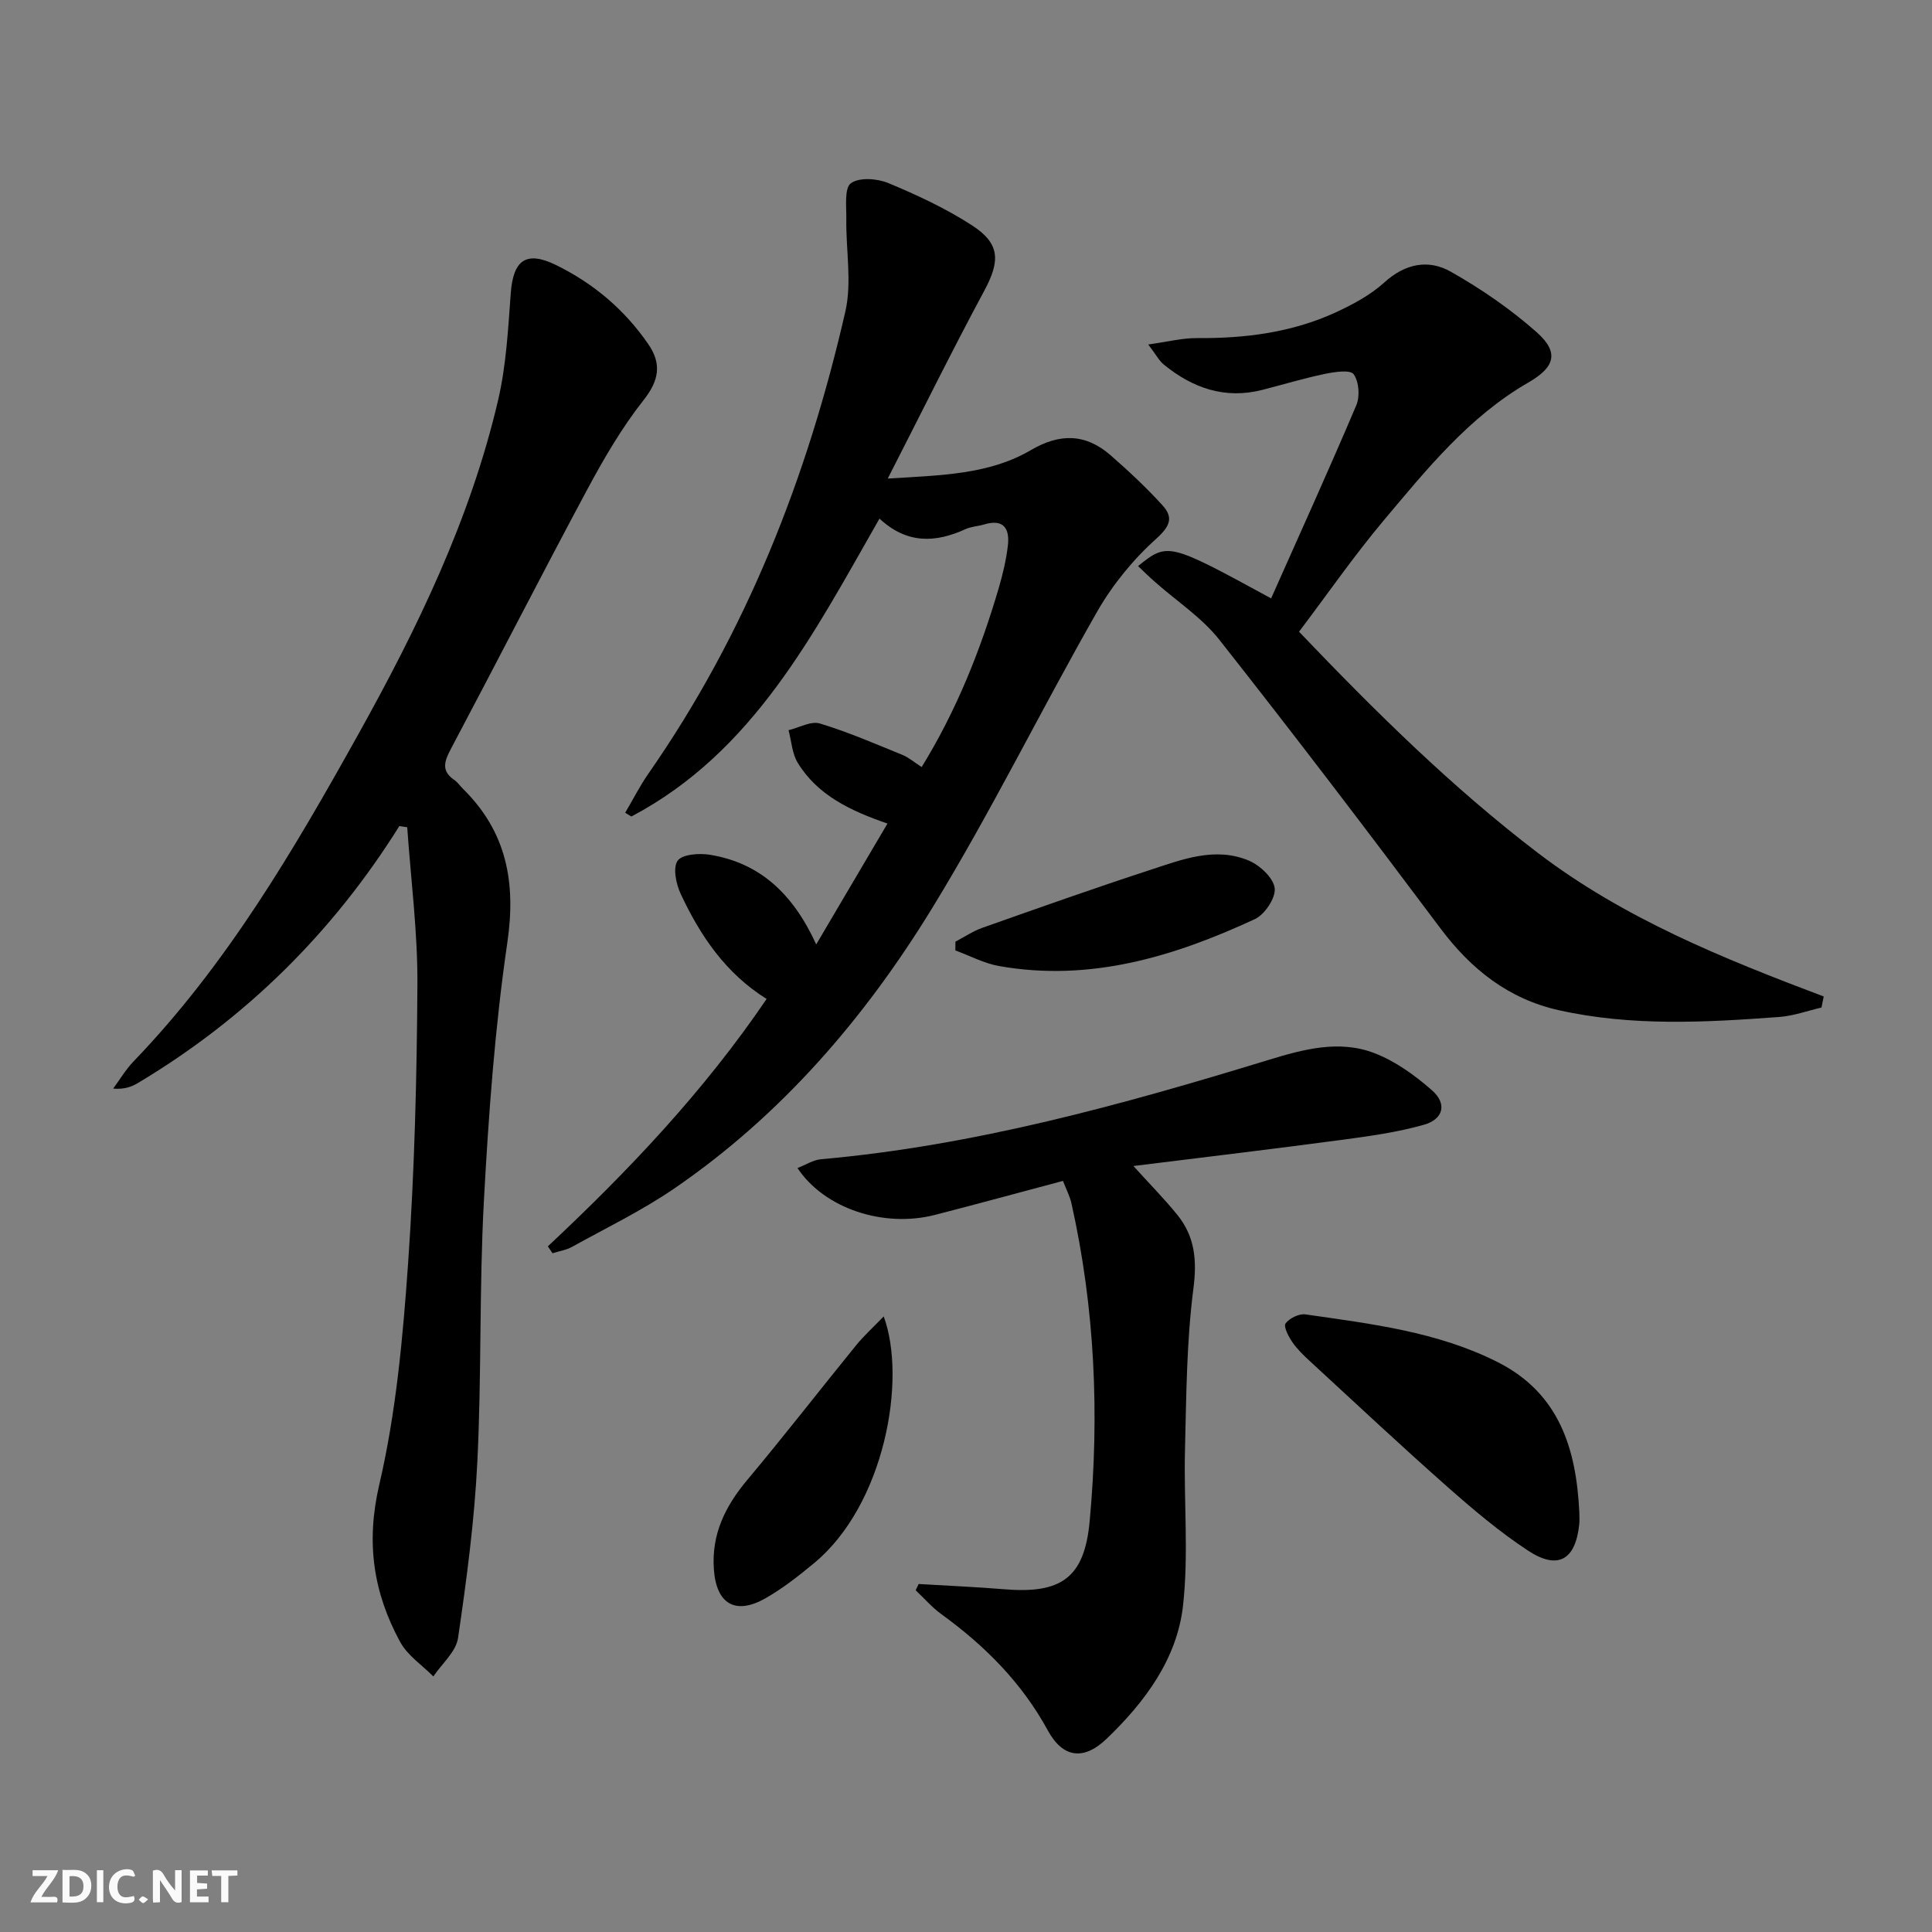 <svg enable-background="new 0 0 400 400" viewBox="0 0 400 400" xmlns="http://www.w3.org/2000/svg"><rect x="0" y="0" width="400" height="400" fill="#808080" stroke="none"/><g fill="#fbfafa"><path d="m37.59 393.81c-.92.31-1.52.05-2-.78-.7-1.2-1.52-2.34-2.47-3.78v4.59c-.55.03-.95.05-1.41.07-.03-.37-.06-.64-.06-.91 0-1.91 0-3.81 0-5.7 1.13-.41 1.77-.03 2.29.91.62 1.11 1.38 2.14 2.31 3.19v-4.2h1.35v6.61z"/><path d="m12.94 393.88v-6.75c1.9.19 3.93-.54 5.37 1.29.8 1.01.78 2.88.03 3.97-1.37 1.97-3.4 1.51-5.4 1.49m1.45-1.22c2.04.12 2.92-.58 2.89-2.21-.03-1.51-.98-2.19-2.89-2z"/><path d="m11.81 393.87h-5.49c.68-2.18 2.47-3.48 3.51-5.45h-3.08v-1.21h5.29c-.71 2.13-2.44 3.48-3.47 5.51.86 0 1.63.04 2.39-.01.79-.05 1.14.21.85 1.16"/><path d="m39.33 393.86v-6.61h3.7v1.07h-2.22v1.52c.68.04 1.34.09 2.07.13v1.07c-.72.05-1.38.09-2.1.14v1.48h2.4v1.19h-3.85z"/><path d="m27.71 388.56c-1.15-.3-2.46-.61-3.1.64-.37.73-.41 1.93-.06 2.67.63 1.35 1.99.93 3.17.68.35.94-.01 1.32-.93 1.46-1.62.25-3.05-.27-3.76-1.48-.73-1.25-.6-3.03.31-4.17.88-1.11 2.71-1.7 4-1.16.32.13.44.74.65 1.12-.1.08-.19.16-.28.24"/><path d="m49.15 387.24v1.07c-.59.02-1.17.05-1.87.08v5.44h-1.48v-5.44h-1.85c-.05-.4-.08-.73-.13-1.15z"/><path d="m20.06 387.21h1.33v6.62h-1.33z"/><path d="m30.68 393.25c-.49.38-.8.79-1.05.76-.32-.05-.6-.45-.9-.7.26-.24.51-.64.8-.67.29-.04.62.3 1.15.61"/></g><path d="m113.43 258.04c16.64-15.59 32.28-32.05 45.29-51.22-8.47-5.28-13.73-13.07-17.77-21.71-.97-2.06-1.68-5.42-.66-6.9.93-1.35 4.49-1.6 6.7-1.24 10.38 1.71 17.21 8.09 22 18.56 5.11-8.68 9.84-16.69 14.75-25.02-7.66-2.65-14.46-5.85-18.58-12.58-1.17-1.92-1.29-4.48-1.9-6.75 2.18-.52 4.63-1.95 6.48-1.39 5.82 1.75 11.43 4.2 17.07 6.49 1.33.54 2.47 1.54 4.01 2.53 7.22-11.73 12.17-24.16 15.97-37.1.84-2.86 1.53-5.8 1.88-8.76.41-3.5-.87-5.59-4.91-4.37-1.27.38-2.67.43-3.86.97-6.19 2.83-12.11 3.13-17.81-2.18-13.68 23.91-26.06 48.31-51.37 61.68-.43-.26-.85-.52-1.28-.78 1.6-2.71 3.02-5.54 4.82-8.12 20.24-29.05 32.92-61.38 40.76-95.65 1.39-6.08.1-12.76.2-19.16.04-2.58-.44-6.38.95-7.4 1.73-1.27 5.47-.99 7.77-.03 5.95 2.48 11.89 5.24 17.29 8.74 5.9 3.81 5.86 7.41 2.52 13.61-6.67 12.39-12.89 25.03-19.95 38.82 11.25-.69 21.02-.84 29.67-5.91 6.01-3.52 11.34-3.39 16.47 1.09 3.74 3.27 7.4 6.68 10.74 10.36 2.18 2.4 1.73 4.19-1.19 6.82-4.81 4.32-9.13 9.58-12.34 15.2-11.62 20.34-21.94 41.44-34.17 61.4-13.9 22.69-31.16 42.8-53.36 58.01-6.68 4.58-14.06 8.15-21.17 12.09-1.22.68-2.7.9-4.06 1.33-.32-.48-.64-.96-.96-1.43z" fill="#000001"/><path d="m82.68 171.03c-13.82 22.09-31.83 39.88-54.15 53.21-1.35.81-2.88 1.33-5.1 1.14 1.4-1.89 2.61-3.96 4.23-5.64 19.25-19.98 33.12-43.66 46.5-67.67 12.25-21.99 23.21-44.57 28.97-69.23 1.68-7.21 2.07-14.75 2.62-22.17.51-6.84 3.2-8.8 9.32-5.82 7.76 3.79 14.21 9.23 19.13 16.37 2.83 4.1 2.28 7.52-.97 11.64-4.48 5.68-8.19 12.05-11.62 18.44-9.58 17.87-18.81 35.93-28.31 53.85-1.34 2.54-1.96 4.48.77 6.34.67.46 1.15 1.2 1.74 1.78 9.05 8.9 11.06 19.33 9.23 31.87-2.59 17.72-3.89 35.67-4.86 53.58-.97 17.94-.46 35.95-1.35 53.9-.6 12.22-2.22 24.41-4 36.52-.42 2.84-3.34 5.31-5.11 7.95-2.33-2.35-5.34-4.33-6.86-7.12-5.56-10.21-7.14-20.58-4.34-32.56 3.48-14.93 4.89-30.46 5.97-45.82 1.34-19.23 1.82-38.55 1.93-57.84.06-10.82-1.36-21.65-2.11-32.48-.53-.08-1.08-.16-1.63-.24z" fill="#000001"/><path d="m268.95 130.79c15.8 16.54 31.62 32.18 49.39 45.75 17.8 13.59 38.4 21.91 59.24 29.77-.15.76-.31 1.53-.46 2.29-2.9.67-5.78 1.73-8.71 1.95-15.27 1.13-30.58 1.98-45.68-1.4-10.35-2.31-18.12-8.42-24.47-16.9-15.05-20.1-30.27-40.09-45.82-59.81-3.64-4.61-8.84-7.99-13.31-11.95-1.19-1.05-2.32-2.16-3.51-3.29 6.16-4.94 6.29-4.9 27.55 6.69 5.94-13.36 11.96-26.6 17.64-39.99.78-1.83.55-4.89-.55-6.42-.69-.97-3.93-.49-5.91-.08-4.37.91-8.66 2.21-12.99 3.32-7.76 1.98-14.45-.37-20.43-5.26-.94-.77-1.53-1.95-3.2-4.14 4.12-.57 7.1-1.35 10.08-1.32 9.93.08 19.61-1.14 28.68-5.3 3.59-1.65 7.24-3.61 10.13-6.23 4.32-3.93 9.14-4.83 13.75-2.22 6.29 3.56 12.37 7.74 17.77 12.52 4.75 4.21 3.77 7.27-1.72 10.43-12.23 7.05-20.97 17.88-29.84 28.43-6.19 7.35-11.67 15.28-17.63 23.16z" fill="#000001"/><path d="m190.2 327.95c5.91.36 11.82.6 17.72 1.09 11.71.97 16.59-2.28 17.68-14.05 2.05-22.1 1.1-44.15-3.78-65.9-.32-1.42-1.03-2.75-1.74-4.6-8.95 2.38-17.71 4.78-26.5 7.04-10.62 2.73-22.9-1.3-28.47-9.7 1.7-.66 3.24-1.67 4.85-1.82 31.78-2.82 62.3-11.27 92.63-20.55 7.24-2.21 14.64-4.23 21.94-1.43 4.34 1.66 8.39 4.59 11.93 7.69 3.18 2.77 2.43 6-1.69 7.16-5.55 1.57-11.34 2.36-17.08 3.13-14.09 1.88-28.2 3.56-43.03 5.4 3.41 3.77 6.4 6.79 9.06 10.07 3.66 4.5 4.13 9.38 3.36 15.33-1.42 10.98-1.46 22.16-1.74 33.26-.27 10.77.78 21.65-.4 32.3-1.23 11.07-7.87 19.99-15.81 27.61-4.78 4.59-9.08 3.98-12.19-1.71-5.39-9.89-13.04-17.55-22.05-24.08-1.94-1.41-3.55-3.28-5.31-4.94.21-.43.42-.86.62-1.3z" fill="#000001"/><path d="m326.98 313.07c0 .83.07 1.67-.01 2.49-.77 7.42-4.41 9.56-10.64 5.46-5.93-3.91-11.41-8.55-16.74-13.26-9.58-8.47-18.91-17.21-28.32-25.88-1.34-1.23-2.69-2.53-3.71-4.01-.79-1.15-1.86-3.24-1.4-3.86.8-1.09 2.8-2.07 4.12-1.88 13.59 1.96 27.31 3.57 39.81 9.89 12.75 6.44 16.26 17.98 16.89 31.05z" fill="#000001"/><path d="m182.96 272.55c4.82 13.07.18 39-14.4 51.07-3.19 2.64-6.49 5.24-10.07 7.28-6.27 3.57-10.19 1.14-10.69-5.98-.52-7.32 2.38-13.11 6.95-18.56 7.66-9.14 14.96-18.56 22.48-27.81 1.56-1.92 3.4-3.59 5.73-6z" fill="#000001"/><path d="m197.81 194.96c1.86-.97 3.63-2.18 5.58-2.87 11.58-4.09 23.15-8.2 34.83-12.01 6.59-2.16 13.4-4.82 20.34-1.9 2.29.97 5.09 3.57 5.35 5.7.25 2-2.05 5.46-4.1 6.41-16.77 7.78-34.15 13.05-52.96 9.72-3.11-.55-6.04-2.13-9.05-3.23 0-.61.01-1.22.01-1.82z" fill="#000001"/></svg>
